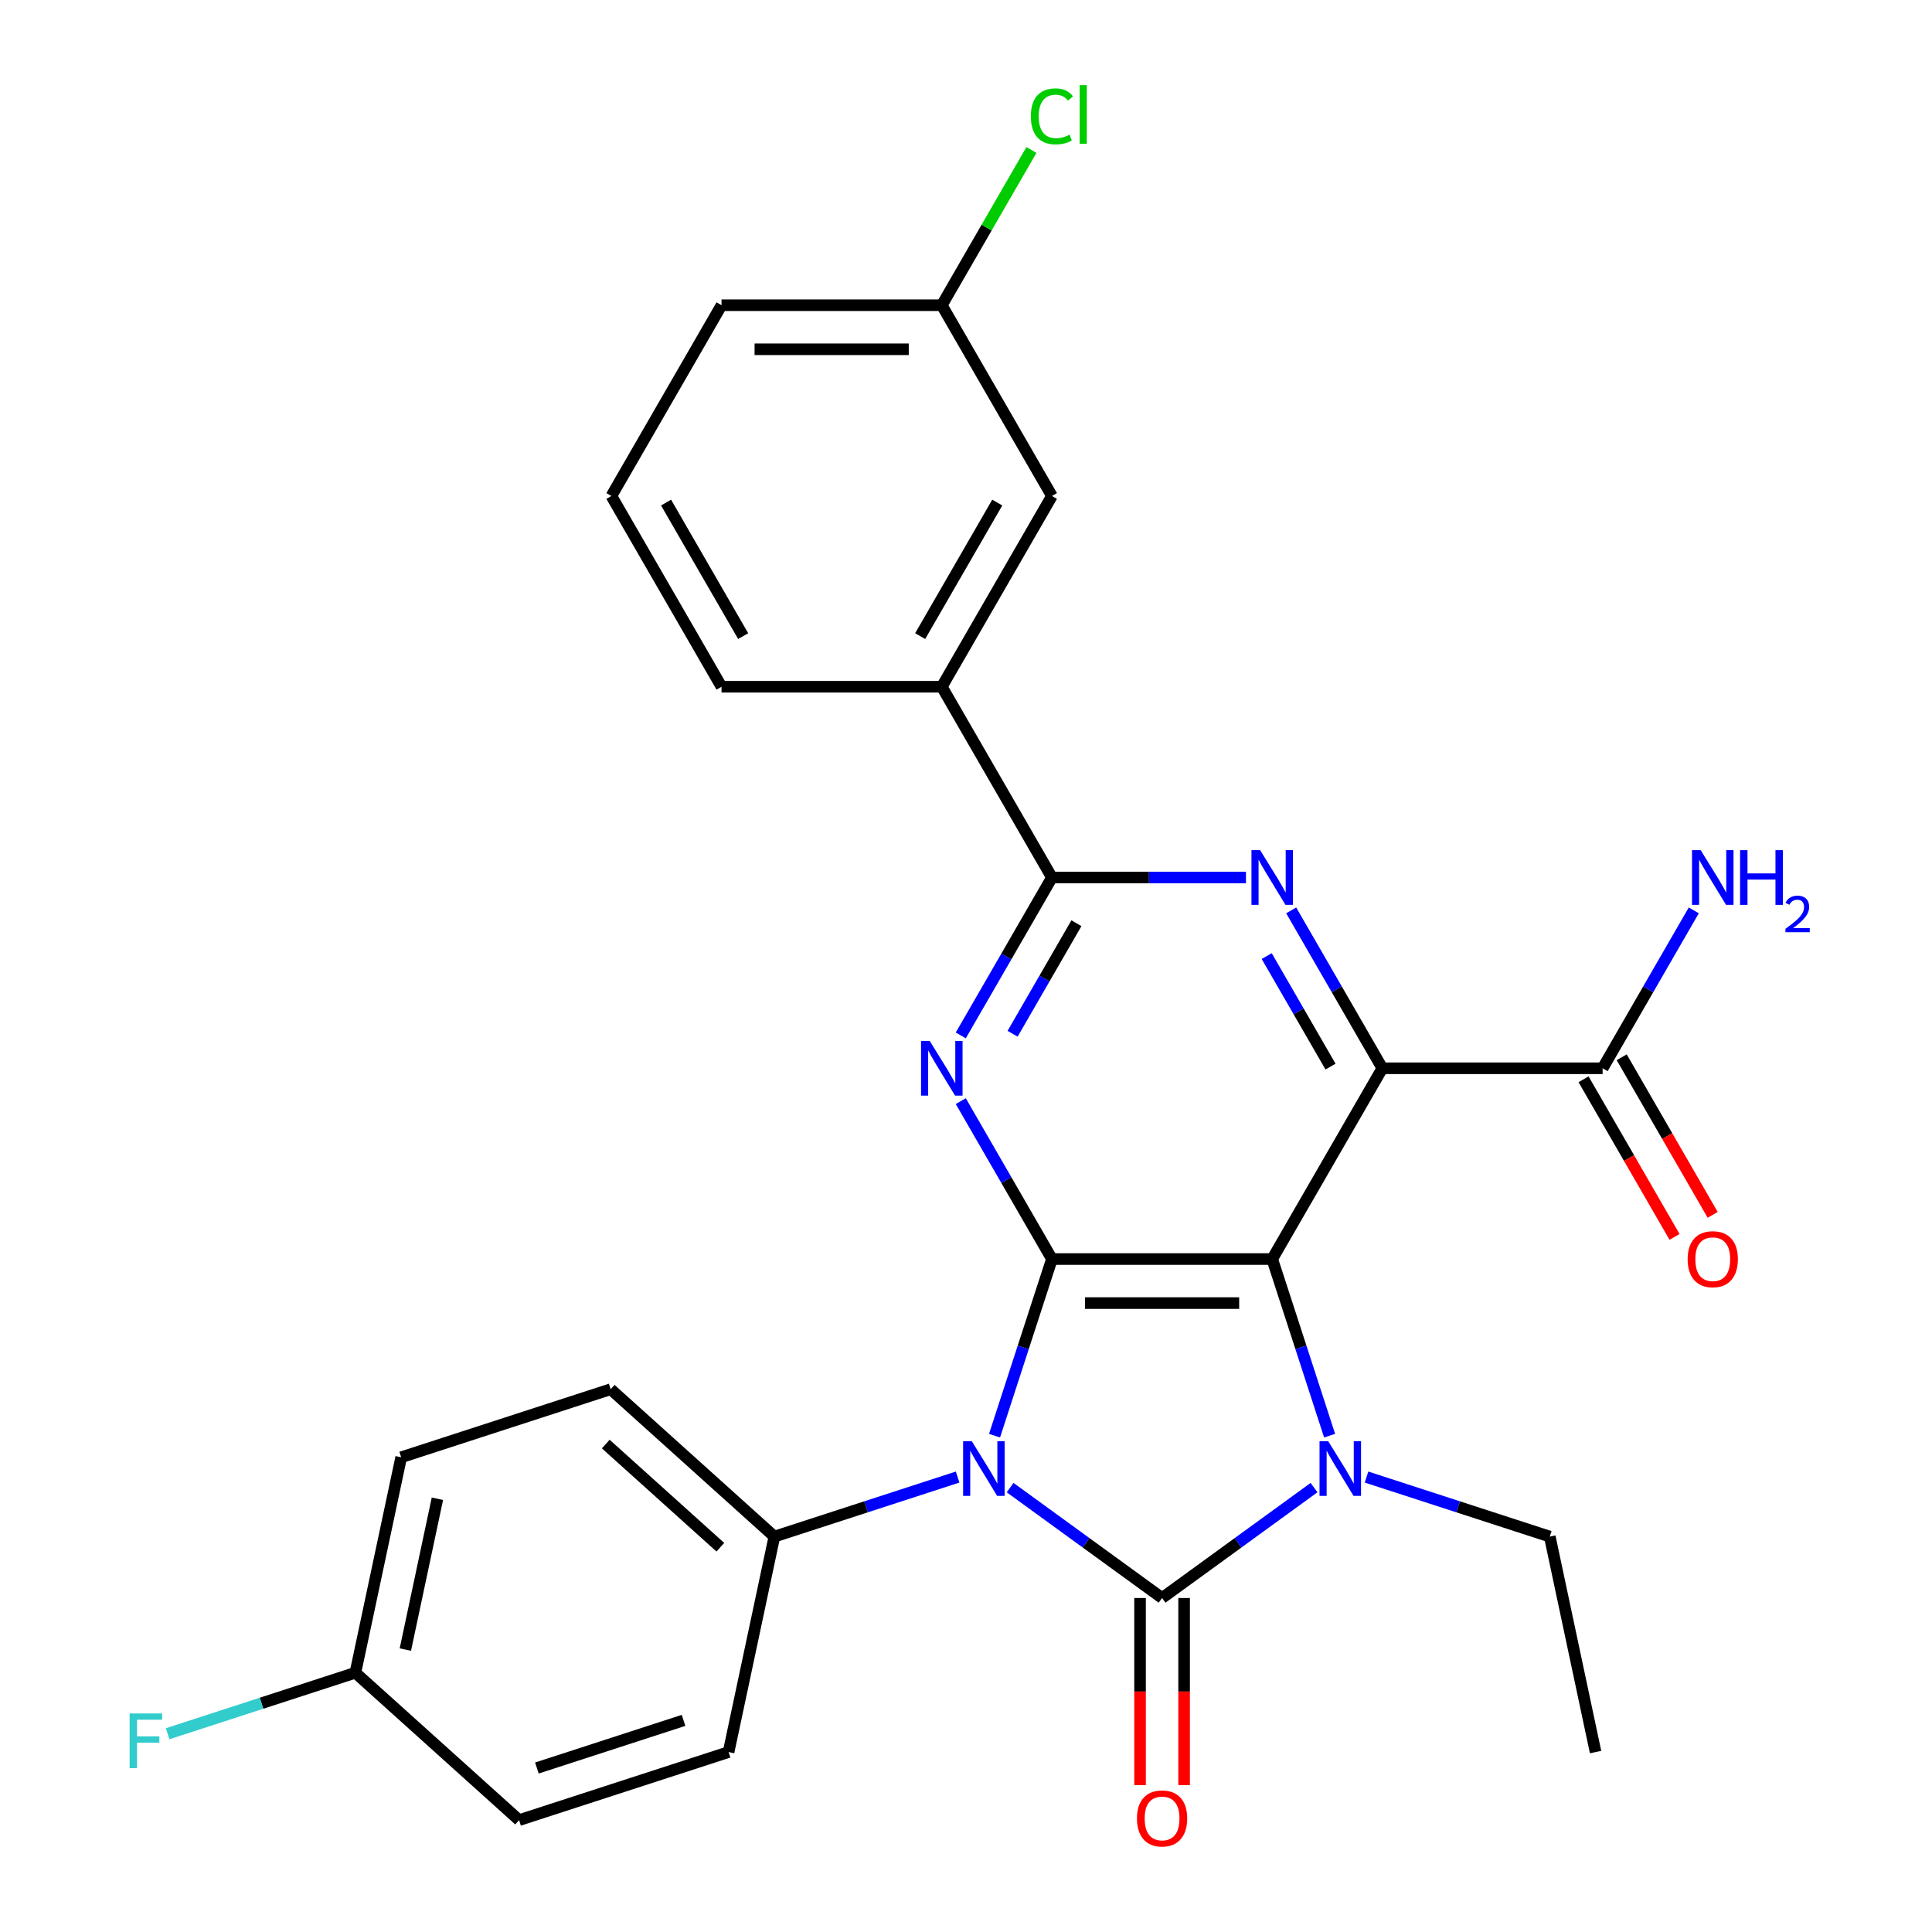 <?xml version='1.0' encoding='iso-8859-1'?>
<svg version='1.1' baseProfile='full'
              xmlns='http://www.w3.org/2000/svg'
                      xmlns:rdkit='http://www.rdkit.org/xml'
                      xmlns:xlink='http://www.w3.org/1999/xlink'
                  xml:space='preserve'
width='1000px' height='1000px' viewBox='0 0 1000 1000'>
<!-- END OF HEADER -->
<rect style='opacity:1.0;fill:#FFFFFF;stroke:none' width='1000' height='1000' x='0' y='0'> </rect>
<path class='bond-0' d='M 522.84,769.983 L 562.164,798.554' style='fill:none;fill-rule:evenodd;stroke:#0000FF;stroke-width:6px;stroke-linecap:butt;stroke-linejoin:miter;stroke-opacity:1' />
<path class='bond-0' d='M 562.164,798.554 L 601.489,827.125' style='fill:none;fill-rule:evenodd;stroke:#000000;stroke-width:6px;stroke-linecap:butt;stroke-linejoin:miter;stroke-opacity:1' />
<path class='bond-2' d='M 514.777,743.099 L 529.629,697.387' style='fill:none;fill-rule:evenodd;stroke:#0000FF;stroke-width:6px;stroke-linecap:butt;stroke-linejoin:miter;stroke-opacity:1' />
<path class='bond-2' d='M 529.629,697.387 L 544.482,651.676' style='fill:none;fill-rule:evenodd;stroke:#000000;stroke-width:6px;stroke-linecap:butt;stroke-linejoin:miter;stroke-opacity:1' />
<path class='bond-9' d='M 495.659,764.525 L 448.238,779.933' style='fill:none;fill-rule:evenodd;stroke:#0000FF;stroke-width:6px;stroke-linecap:butt;stroke-linejoin:miter;stroke-opacity:1' />
<path class='bond-9' d='M 448.238,779.933 L 400.816,795.341' style='fill:none;fill-rule:evenodd;stroke:#000000;stroke-width:6px;stroke-linecap:butt;stroke-linejoin:miter;stroke-opacity:1' />
<path class='bond-3' d='M 601.489,827.125 L 640.813,798.554' style='fill:none;fill-rule:evenodd;stroke:#000000;stroke-width:6px;stroke-linecap:butt;stroke-linejoin:miter;stroke-opacity:1' />
<path class='bond-3' d='M 640.813,798.554 L 680.137,769.983' style='fill:none;fill-rule:evenodd;stroke:#0000FF;stroke-width:6px;stroke-linecap:butt;stroke-linejoin:miter;stroke-opacity:1' />
<path class='bond-11' d='M 590.087,827.125 L 590.087,875.546' style='fill:none;fill-rule:evenodd;stroke:#000000;stroke-width:6px;stroke-linecap:butt;stroke-linejoin:miter;stroke-opacity:1' />
<path class='bond-11' d='M 590.087,875.546 L 590.087,923.968' style='fill:none;fill-rule:evenodd;stroke:#FF0000;stroke-width:6px;stroke-linecap:butt;stroke-linejoin:miter;stroke-opacity:1' />
<path class='bond-11' d='M 612.89,827.125 L 612.89,875.546' style='fill:none;fill-rule:evenodd;stroke:#000000;stroke-width:6px;stroke-linecap:butt;stroke-linejoin:miter;stroke-opacity:1' />
<path class='bond-11' d='M 612.89,875.546 L 612.89,923.968' style='fill:none;fill-rule:evenodd;stroke:#FF0000;stroke-width:6px;stroke-linecap:butt;stroke-linejoin:miter;stroke-opacity:1' />
<path class='bond-1' d='M 658.495,651.676 L 544.482,651.676' style='fill:none;fill-rule:evenodd;stroke:#000000;stroke-width:6px;stroke-linecap:butt;stroke-linejoin:miter;stroke-opacity:1' />
<path class='bond-1' d='M 641.393,674.478 L 561.584,674.478' style='fill:none;fill-rule:evenodd;stroke:#000000;stroke-width:6px;stroke-linecap:butt;stroke-linejoin:miter;stroke-opacity:1' />
<path class='bond-4' d='M 658.495,651.676 L 715.502,552.937' style='fill:none;fill-rule:evenodd;stroke:#000000;stroke-width:6px;stroke-linecap:butt;stroke-linejoin:miter;stroke-opacity:1' />
<path class='bond-28' d='M 658.495,651.676 L 673.348,697.387' style='fill:none;fill-rule:evenodd;stroke:#000000;stroke-width:6px;stroke-linecap:butt;stroke-linejoin:miter;stroke-opacity:1' />
<path class='bond-28' d='M 673.348,697.387 L 688.201,743.099' style='fill:none;fill-rule:evenodd;stroke:#0000FF;stroke-width:6px;stroke-linecap:butt;stroke-linejoin:miter;stroke-opacity:1' />
<path class='bond-5' d='M 544.482,651.676 L 520.889,610.811' style='fill:none;fill-rule:evenodd;stroke:#000000;stroke-width:6px;stroke-linecap:butt;stroke-linejoin:miter;stroke-opacity:1' />
<path class='bond-5' d='M 520.889,610.811 L 497.296,569.947' style='fill:none;fill-rule:evenodd;stroke:#0000FF;stroke-width:6px;stroke-linecap:butt;stroke-linejoin:miter;stroke-opacity:1' />
<path class='bond-14' d='M 707.318,764.525 L 754.74,779.933' style='fill:none;fill-rule:evenodd;stroke:#0000FF;stroke-width:6px;stroke-linecap:butt;stroke-linejoin:miter;stroke-opacity:1' />
<path class='bond-14' d='M 754.74,779.933 L 802.161,795.341' style='fill:none;fill-rule:evenodd;stroke:#000000;stroke-width:6px;stroke-linecap:butt;stroke-linejoin:miter;stroke-opacity:1' />
<path class='bond-8' d='M 715.502,552.937 L 829.516,552.937' style='fill:none;fill-rule:evenodd;stroke:#000000;stroke-width:6px;stroke-linecap:butt;stroke-linejoin:miter;stroke-opacity:1' />
<path class='bond-30' d='M 715.502,552.937 L 691.909,512.073' style='fill:none;fill-rule:evenodd;stroke:#000000;stroke-width:6px;stroke-linecap:butt;stroke-linejoin:miter;stroke-opacity:1' />
<path class='bond-30' d='M 691.909,512.073 L 668.316,471.208' style='fill:none;fill-rule:evenodd;stroke:#0000FF;stroke-width:6px;stroke-linecap:butt;stroke-linejoin:miter;stroke-opacity:1' />
<path class='bond-30' d='M 688.677,552.079 L 672.162,523.474' style='fill:none;fill-rule:evenodd;stroke:#000000;stroke-width:6px;stroke-linecap:butt;stroke-linejoin:miter;stroke-opacity:1' />
<path class='bond-30' d='M 672.162,523.474 L 655.647,494.869' style='fill:none;fill-rule:evenodd;stroke:#0000FF;stroke-width:6px;stroke-linecap:butt;stroke-linejoin:miter;stroke-opacity:1' />
<path class='bond-7' d='M 497.296,535.927 L 520.889,495.062' style='fill:none;fill-rule:evenodd;stroke:#0000FF;stroke-width:6px;stroke-linecap:butt;stroke-linejoin:miter;stroke-opacity:1' />
<path class='bond-7' d='M 520.889,495.062 L 544.482,454.198' style='fill:none;fill-rule:evenodd;stroke:#000000;stroke-width:6px;stroke-linecap:butt;stroke-linejoin:miter;stroke-opacity:1' />
<path class='bond-7' d='M 524.121,535.069 L 540.636,506.464' style='fill:none;fill-rule:evenodd;stroke:#0000FF;stroke-width:6px;stroke-linecap:butt;stroke-linejoin:miter;stroke-opacity:1' />
<path class='bond-7' d='M 540.636,506.464 L 557.152,477.859' style='fill:none;fill-rule:evenodd;stroke:#000000;stroke-width:6px;stroke-linecap:butt;stroke-linejoin:miter;stroke-opacity:1' />
<path class='bond-6' d='M 644.905,454.198 L 594.693,454.198' style='fill:none;fill-rule:evenodd;stroke:#0000FF;stroke-width:6px;stroke-linecap:butt;stroke-linejoin:miter;stroke-opacity:1' />
<path class='bond-6' d='M 594.693,454.198 L 544.482,454.198' style='fill:none;fill-rule:evenodd;stroke:#000000;stroke-width:6px;stroke-linecap:butt;stroke-linejoin:miter;stroke-opacity:1' />
<path class='bond-10' d='M 544.482,454.198 L 487.475,355.459' style='fill:none;fill-rule:evenodd;stroke:#000000;stroke-width:6px;stroke-linecap:butt;stroke-linejoin:miter;stroke-opacity:1' />
<path class='bond-12' d='M 819.642,558.638 L 843.189,599.422' style='fill:none;fill-rule:evenodd;stroke:#000000;stroke-width:6px;stroke-linecap:butt;stroke-linejoin:miter;stroke-opacity:1' />
<path class='bond-12' d='M 843.189,599.422 L 866.736,640.206' style='fill:none;fill-rule:evenodd;stroke:#FF0000;stroke-width:6px;stroke-linecap:butt;stroke-linejoin:miter;stroke-opacity:1' />
<path class='bond-12' d='M 839.39,547.236 L 862.937,588.02' style='fill:none;fill-rule:evenodd;stroke:#000000;stroke-width:6px;stroke-linecap:butt;stroke-linejoin:miter;stroke-opacity:1' />
<path class='bond-12' d='M 862.937,588.02 L 886.483,628.805' style='fill:none;fill-rule:evenodd;stroke:#FF0000;stroke-width:6px;stroke-linecap:butt;stroke-linejoin:miter;stroke-opacity:1' />
<path class='bond-17' d='M 829.516,552.937 L 853.109,512.073' style='fill:none;fill-rule:evenodd;stroke:#000000;stroke-width:6px;stroke-linecap:butt;stroke-linejoin:miter;stroke-opacity:1' />
<path class='bond-17' d='M 853.109,512.073 L 876.702,471.208' style='fill:none;fill-rule:evenodd;stroke:#0000FF;stroke-width:6px;stroke-linecap:butt;stroke-linejoin:miter;stroke-opacity:1' />
<path class='bond-15' d='M 400.816,795.341 L 316.087,719.051' style='fill:none;fill-rule:evenodd;stroke:#000000;stroke-width:6px;stroke-linecap:butt;stroke-linejoin:miter;stroke-opacity:1' />
<path class='bond-15' d='M 372.849,800.844 L 313.539,747.441' style='fill:none;fill-rule:evenodd;stroke:#000000;stroke-width:6px;stroke-linecap:butt;stroke-linejoin:miter;stroke-opacity:1' />
<path class='bond-16' d='M 400.816,795.341 L 377.111,906.864' style='fill:none;fill-rule:evenodd;stroke:#000000;stroke-width:6px;stroke-linecap:butt;stroke-linejoin:miter;stroke-opacity:1' />
<path class='bond-13' d='M 487.475,355.459 L 544.482,256.721' style='fill:none;fill-rule:evenodd;stroke:#000000;stroke-width:6px;stroke-linecap:butt;stroke-linejoin:miter;stroke-opacity:1' />
<path class='bond-13' d='M 476.278,329.247 L 516.183,260.13' style='fill:none;fill-rule:evenodd;stroke:#000000;stroke-width:6px;stroke-linecap:butt;stroke-linejoin:miter;stroke-opacity:1' />
<path class='bond-24' d='M 487.475,355.459 L 373.461,355.459' style='fill:none;fill-rule:evenodd;stroke:#000000;stroke-width:6px;stroke-linecap:butt;stroke-linejoin:miter;stroke-opacity:1' />
<path class='bond-18' d='M 544.482,256.721 L 487.475,157.982' style='fill:none;fill-rule:evenodd;stroke:#000000;stroke-width:6px;stroke-linecap:butt;stroke-linejoin:miter;stroke-opacity:1' />
<path class='bond-27' d='M 802.161,795.341 L 825.866,906.864' style='fill:none;fill-rule:evenodd;stroke:#000000;stroke-width:6px;stroke-linecap:butt;stroke-linejoin:miter;stroke-opacity:1' />
<path class='bond-20' d='M 316.087,719.051 L 207.654,754.283' style='fill:none;fill-rule:evenodd;stroke:#000000;stroke-width:6px;stroke-linecap:butt;stroke-linejoin:miter;stroke-opacity:1' />
<path class='bond-21' d='M 377.111,906.864 L 268.678,942.096' style='fill:none;fill-rule:evenodd;stroke:#000000;stroke-width:6px;stroke-linecap:butt;stroke-linejoin:miter;stroke-opacity:1' />
<path class='bond-21' d='M 353.8,890.462 L 277.896,915.124' style='fill:none;fill-rule:evenodd;stroke:#000000;stroke-width:6px;stroke-linecap:butt;stroke-linejoin:miter;stroke-opacity:1' />
<path class='bond-22' d='M 487.475,157.982 L 510.669,117.808' style='fill:none;fill-rule:evenodd;stroke:#000000;stroke-width:6px;stroke-linecap:butt;stroke-linejoin:miter;stroke-opacity:1' />
<path class='bond-22' d='M 510.669,117.808 L 533.864,77.633' style='fill:none;fill-rule:evenodd;stroke:#00CC00;stroke-width:6px;stroke-linecap:butt;stroke-linejoin:miter;stroke-opacity:1' />
<path class='bond-31' d='M 487.475,157.982 L 373.461,157.982' style='fill:none;fill-rule:evenodd;stroke:#000000;stroke-width:6px;stroke-linecap:butt;stroke-linejoin:miter;stroke-opacity:1' />
<path class='bond-31' d='M 470.373,180.785 L 390.563,180.785' style='fill:none;fill-rule:evenodd;stroke:#000000;stroke-width:6px;stroke-linecap:butt;stroke-linejoin:miter;stroke-opacity:1' />
<path class='bond-19' d='M 183.949,865.806 L 268.678,942.096' style='fill:none;fill-rule:evenodd;stroke:#000000;stroke-width:6px;stroke-linecap:butt;stroke-linejoin:miter;stroke-opacity:1' />
<path class='bond-23' d='M 183.949,865.806 L 135.367,881.591' style='fill:none;fill-rule:evenodd;stroke:#000000;stroke-width:6px;stroke-linecap:butt;stroke-linejoin:miter;stroke-opacity:1' />
<path class='bond-23' d='M 135.367,881.591 L 86.786,897.376' style='fill:none;fill-rule:evenodd;stroke:#33CCCC;stroke-width:6px;stroke-linecap:butt;stroke-linejoin:miter;stroke-opacity:1' />
<path class='bond-29' d='M 183.949,865.806 L 207.654,754.283' style='fill:none;fill-rule:evenodd;stroke:#000000;stroke-width:6px;stroke-linecap:butt;stroke-linejoin:miter;stroke-opacity:1' />
<path class='bond-29' d='M 209.809,853.818 L 226.403,775.753' style='fill:none;fill-rule:evenodd;stroke:#000000;stroke-width:6px;stroke-linecap:butt;stroke-linejoin:miter;stroke-opacity:1' />
<path class='bond-25' d='M 373.461,355.459 L 316.454,256.721' style='fill:none;fill-rule:evenodd;stroke:#000000;stroke-width:6px;stroke-linecap:butt;stroke-linejoin:miter;stroke-opacity:1' />
<path class='bond-25' d='M 384.658,329.247 L 344.753,260.13' style='fill:none;fill-rule:evenodd;stroke:#000000;stroke-width:6px;stroke-linecap:butt;stroke-linejoin:miter;stroke-opacity:1' />
<path class='bond-26' d='M 316.454,256.721 L 373.461,157.982' style='fill:none;fill-rule:evenodd;stroke:#000000;stroke-width:6px;stroke-linecap:butt;stroke-linejoin:miter;stroke-opacity:1' />
<path  class='atom-0' d='M 502.99 745.949
L 512.27 760.949
Q 513.19 762.429, 514.67 765.109
Q 516.15 767.789, 516.23 767.949
L 516.23 745.949
L 519.99 745.949
L 519.99 774.269
L 516.11 774.269
L 506.15 757.869
Q 504.99 755.949, 503.75 753.749
Q 502.55 751.549, 502.19 750.869
L 502.19 774.269
L 498.51 774.269
L 498.51 745.949
L 502.99 745.949
' fill='#0000FF'/>
<path  class='atom-4' d='M 687.468 745.949
L 696.748 760.949
Q 697.668 762.429, 699.148 765.109
Q 700.628 767.789, 700.708 767.949
L 700.708 745.949
L 704.468 745.949
L 704.468 774.269
L 700.588 774.269
L 690.628 757.869
Q 689.468 755.949, 688.228 753.749
Q 687.028 751.549, 686.668 750.869
L 686.668 774.269
L 682.988 774.269
L 682.988 745.949
L 687.468 745.949
' fill='#0000FF'/>
<path  class='atom-6' d='M 481.215 538.777
L 490.495 553.777
Q 491.415 555.257, 492.895 557.937
Q 494.375 560.617, 494.455 560.777
L 494.455 538.777
L 498.215 538.777
L 498.215 567.097
L 494.335 567.097
L 484.375 550.697
Q 483.215 548.777, 481.975 546.577
Q 480.775 544.377, 480.415 543.697
L 480.415 567.097
L 476.735 567.097
L 476.735 538.777
L 481.215 538.777
' fill='#0000FF'/>
<path  class='atom-7' d='M 652.235 440.038
L 661.515 455.038
Q 662.435 456.518, 663.915 459.198
Q 665.395 461.878, 665.475 462.038
L 665.475 440.038
L 669.235 440.038
L 669.235 468.358
L 665.355 468.358
L 655.395 451.958
Q 654.235 450.038, 652.995 447.838
Q 651.795 445.638, 651.435 444.958
L 651.435 468.358
L 647.755 468.358
L 647.755 440.038
L 652.235 440.038
' fill='#0000FF'/>
<path  class='atom-12' d='M 588.489 941.219
Q 588.489 934.419, 591.849 930.619
Q 595.209 926.819, 601.489 926.819
Q 607.769 926.819, 611.129 930.619
Q 614.489 934.419, 614.489 941.219
Q 614.489 948.099, 611.089 952.019
Q 607.689 955.899, 601.489 955.899
Q 595.249 955.899, 591.849 952.019
Q 588.489 948.139, 588.489 941.219
M 601.489 952.699
Q 605.809 952.699, 608.129 949.819
Q 610.489 946.899, 610.489 941.219
Q 610.489 935.659, 608.129 932.859
Q 605.809 930.019, 601.489 930.019
Q 597.169 930.019, 594.809 932.819
Q 592.489 935.619, 592.489 941.219
Q 592.489 946.939, 594.809 949.819
Q 597.169 952.699, 601.489 952.699
' fill='#FF0000'/>
<path  class='atom-13' d='M 873.523 651.756
Q 873.523 644.956, 876.883 641.156
Q 880.243 637.356, 886.523 637.356
Q 892.803 637.356, 896.163 641.156
Q 899.523 644.956, 899.523 651.756
Q 899.523 658.636, 896.123 662.556
Q 892.723 666.436, 886.523 666.436
Q 880.283 666.436, 876.883 662.556
Q 873.523 658.676, 873.523 651.756
M 886.523 663.236
Q 890.843 663.236, 893.163 660.356
Q 895.523 657.436, 895.523 651.756
Q 895.523 646.196, 893.163 643.396
Q 890.843 640.556, 886.523 640.556
Q 882.203 640.556, 879.843 643.356
Q 877.523 646.156, 877.523 651.756
Q 877.523 657.476, 879.843 660.356
Q 882.203 663.236, 886.523 663.236
' fill='#FF0000'/>
<path  class='atom-18' d='M 880.263 440.038
L 889.543 455.038
Q 890.463 456.518, 891.943 459.198
Q 893.423 461.878, 893.503 462.038
L 893.503 440.038
L 897.263 440.038
L 897.263 468.358
L 893.383 468.358
L 883.423 451.958
Q 882.263 450.038, 881.023 447.838
Q 879.823 445.638, 879.463 444.958
L 879.463 468.358
L 875.783 468.358
L 875.783 440.038
L 880.263 440.038
' fill='#0000FF'/>
<path  class='atom-18' d='M 900.663 440.038
L 904.503 440.038
L 904.503 452.078
L 918.983 452.078
L 918.983 440.038
L 922.823 440.038
L 922.823 468.358
L 918.983 468.358
L 918.983 455.278
L 904.503 455.278
L 904.503 468.358
L 900.663 468.358
L 900.663 440.038
' fill='#0000FF'/>
<path  class='atom-18' d='M 924.196 467.365
Q 924.882 465.596, 926.519 464.619
Q 928.156 463.616, 930.426 463.616
Q 933.251 463.616, 934.835 465.147
Q 936.419 466.678, 936.419 469.397
Q 936.419 472.169, 934.36 474.757
Q 932.327 477.344, 928.103 480.406
L 936.736 480.406
L 936.736 482.518
L 924.143 482.518
L 924.143 480.749
Q 927.628 478.268, 929.687 476.42
Q 931.773 474.572, 932.776 472.909
Q 933.779 471.245, 933.779 469.529
Q 933.779 467.734, 932.881 466.731
Q 931.984 465.728, 930.426 465.728
Q 928.921 465.728, 927.918 466.335
Q 926.915 466.942, 926.202 468.289
L 924.196 467.365
' fill='#0000FF'/>
<path  class='atom-23' d='M 533.562 60.223
Q 533.562 53.183, 536.842 49.503
Q 540.162 45.783, 546.442 45.783
Q 552.282 45.783, 555.402 49.903
L 552.762 52.063
Q 550.482 49.063, 546.442 49.063
Q 542.162 49.063, 539.882 51.943
Q 537.642 54.783, 537.642 60.223
Q 537.642 65.823, 539.962 68.703
Q 542.322 71.583, 546.882 71.583
Q 550.002 71.583, 553.642 69.703
L 554.762 72.703
Q 553.282 73.663, 551.042 74.223
Q 548.802 74.783, 546.322 74.783
Q 540.162 74.783, 536.842 71.023
Q 533.562 67.263, 533.562 60.223
' fill='#00CC00'/>
<path  class='atom-23' d='M 558.842 44.063
L 562.522 44.063
L 562.522 74.423
L 558.842 74.423
L 558.842 44.063
' fill='#00CC00'/>
<path  class='atom-24' d='M 67.096 886.878
L 83.936 886.878
L 83.936 890.118
L 70.895 890.118
L 70.895 898.718
L 82.496 898.718
L 82.496 901.998
L 70.895 901.998
L 70.895 915.198
L 67.096 915.198
L 67.096 886.878
' fill='#33CCCC'/>
</svg>
